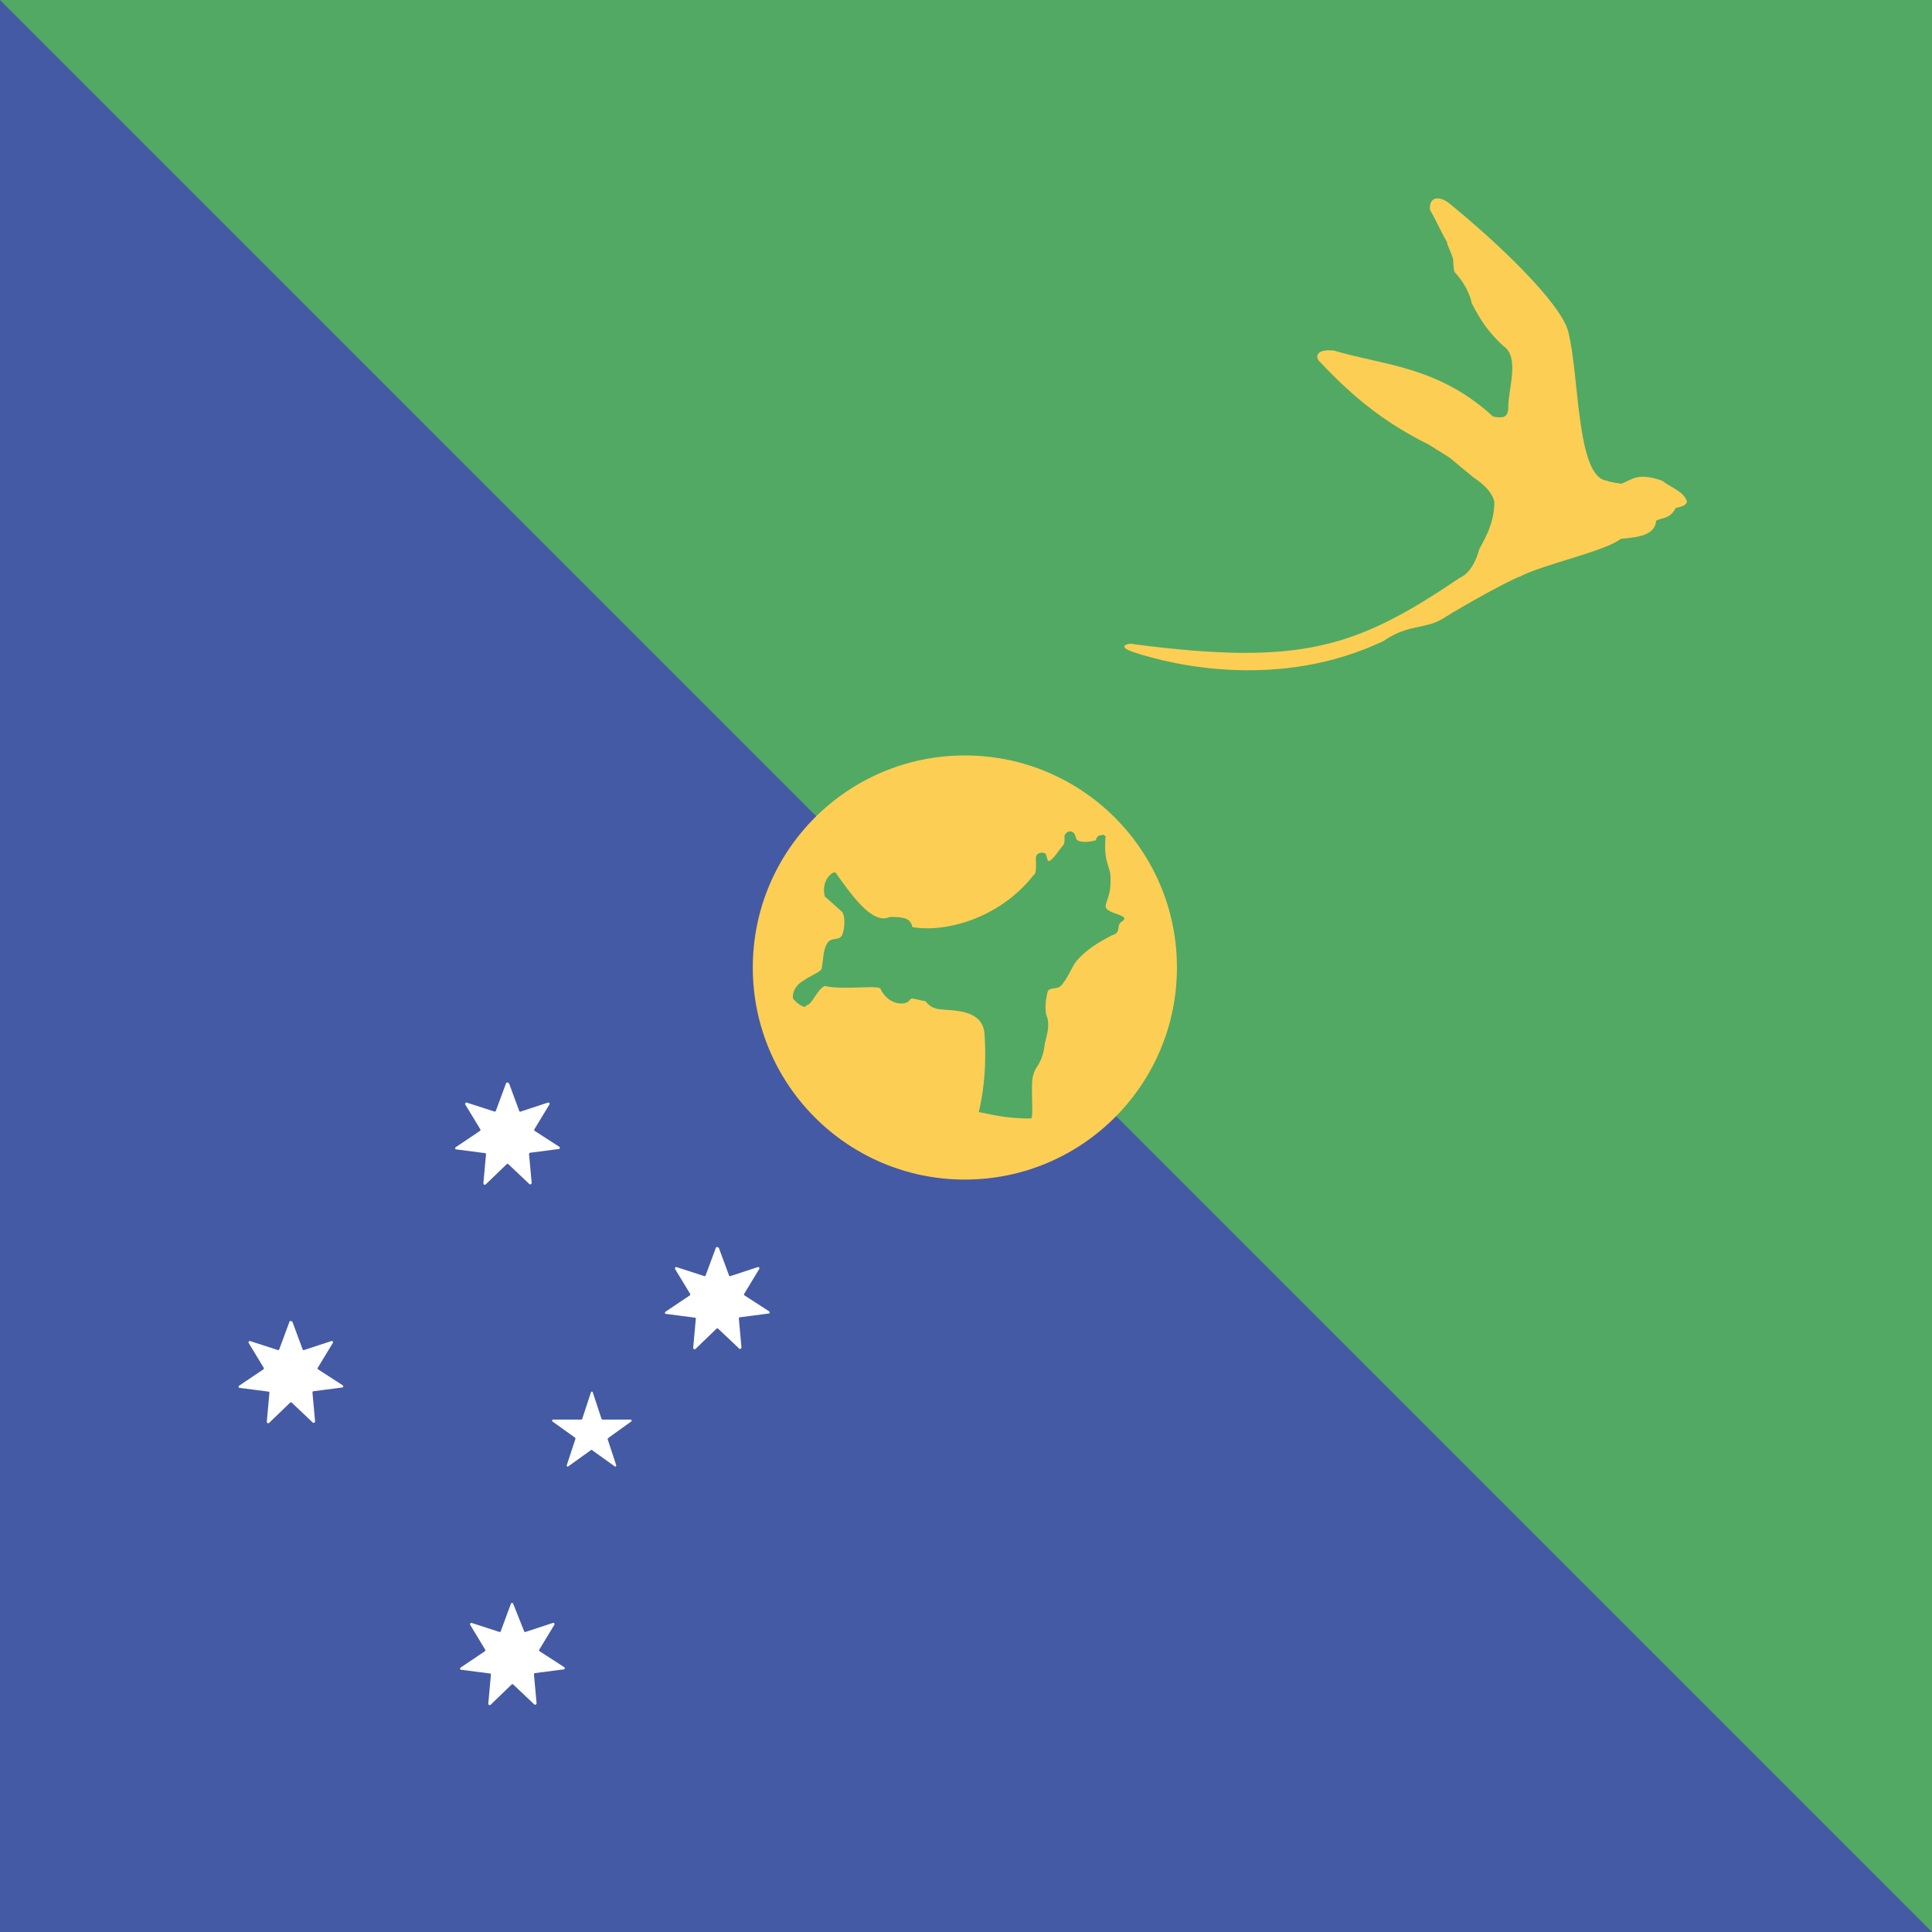 <?xml version="1.0" encoding="utf-8"?>
<!-- Generator: Adobe Illustrator 17.1.0, SVG Export Plug-In . SVG Version: 6.00 Build 0)  -->
<!DOCTYPE svg PUBLIC "-//W3C//DTD SVG 1.1//EN" "http://www.w3.org/Graphics/SVG/1.1/DTD/svg11.dtd">
<svg version="1.1" class="flag-cx" xmlns="http://www.w3.org/2000/svg" xmlns:xlink="http://www.w3.org/1999/xlink" x="0px" y="0px"
	 viewBox="0 0 512 512" style="enable-background:new 0 0 512 512;" xml:space="preserve">
<style type="text/css">
	.flag-cx .st0{fill:#52A963;}
	.flag-cx .st1{fill:#455AA4;}
	.flag-cx .st2{fill:#FDCE54;}
	.flag-cx .st3{fill:#FFFFFF;}
</style>
<g>
	<g>
		<rect x="0" y="0" class="st0" width="512" height="512"/>
		<polygon class="st1" points="0,0 512,512 0,512 		"/>
		<g>
			<circle class="st2" cx="255.7" cy="256.4" r="56.2"/>
			<path class="st0" d="M221.4,231.2c3.8,5.3,9.7,14.1,14.4,11.8c3.7,0,5.5,0.3,6,2.7c8.6,1.5,23.1-2.2,32.2-13.9
				c0,0,0.8,0.1,0.5-4.4c0.1-1.9,2.7-1.6,2.7-0.9c0.4,1,0.3,1.7,0.8,1.7c1.1-0.4,2.6-2.9,3.9-4.4c0.3-0.7,0.2-1.4,0.2-2.3
				c0.7-1.7,2.3-1.3,2.7-0.4c0.3,0.6,0.3,1,0.6,1.5c1.7,1.1,4.8,0.1,5,0.1c0.3-1.4,1.2-1.3,1.2-1.3c1.1-0.3,0.7-0.2,1.4,0.2
				c-0.7,7.5,1.5,7.8,1.3,11.6c0.1,4.3-1.3,5.5-1.3,7.1c0.4,2,6.7,2.1,4.5,3.8c-2,1,0,3-2.9,3.8c-8.5,4.3-10.2,8.1-10.2,8.1
				s-2.1,4.1-2.4,4.1c-1.4,2.7-3.2,1.2-4.3,2.5c-0.5,1.7-1.1,5.3-0.1,7.2c0.5,2.6-0.1,4.1-0.7,6.7c-0.6,5.5-2.7,6.3-3,8.2
				c-1,2.1,0.2,11.7-0.7,11.7c-6.4,0.1-11.2-1.2-13.8-1.7c2.5-10.6,1.5-19.9,1.5-20.8c-0.6-7.6-11.3-5.7-13-6.7
				c-1.4-0.3-2.2-1.4-2.7-1.9c-1.5-0.2-2.1-0.5-3.6-0.7c-0.8,0.4-0.3,0.8-2,1.3c-4.3,0.5-6.2-3.7-6.2-3.7c0.2-1.4-9.6,0.3-14.9-0.9
				c-2.2,1.2-3.1,4.8-4.9,5.2c-0.1,1.1-2.9-0.9-3.5-2c-0.1-3.2,2.8-4.6,2.8-4.6c2.3-1.6,3.7-1.9,4.8-3c0.6-2.8,0.3-4.8,1.5-6.9
				c1-1.6,2.5-0.8,3.5-1.6c1.1-0.7,1.5-5.4,0.5-6.7c0,0-4.3-3.9-4.6-4.1C217.5,233.5,220.5,230.9,221.4,231.2L221.4,231.2z"/>
			<path class="st2" d="M415.6,87.9c-1.9-7.6-19-23.9-31.9-34.3c-3.1-2.1-5.1-0.8-4.7,2.1c1.6,2.7,2.8,5.6,4.4,8.3
				c0.4,1.8,1.3,3,1.7,4.8c0,0,0.1,3.1,0.4,3.3c4,4.4,4.5,8.2,4.5,8.2c2.3,4.5,4.4,7.7,8.4,11.4c4.5,2.9,1.2,11.7,1.3,16.4
				c0,3-2.1,2.6-4,2.3c-14.7-13.5-29.4-13.6-42.2-17.5c-5-0.5-5.1,1.9-3.5,3.2c9,9.6,17.5,16.2,28.6,21.7c1.9,1.2,3.7,2.3,5.6,3.5
				c2.1,1.8,4.3,3.6,6.4,5.3c4.9,3.2,5.4,6.1,5.4,6.4c0.1,6-3.1,10.7-4,12.6c-1.7,6.4-5.1,7.5-5.1,7.5c-27.5,18.6-42,23.4-86.6,17.6
				c-0.7-0.4-4.9,0.4,0,2.1c11.4,3.8,39.3,9.9,66.3-2.9c6.5-4.5,10.8-3.1,15.5-5.8c7.7-4.8,18.7-10.7,20.7-11.3
				c6-3.2,22.9-6.8,26.7-10c4.5-0.4,9.1-0.9,9.4-4.8c1.5-0.9,3.6-0.3,5.2-3.4c3.5-0.6,2.9-1.9,2.9-1.9c-0.9-2.5-4.2-3.5-6.5-5.3
				c-3.5-1.2-5.9-1.5-8.4-0.3c-0.8,0.4-1.6,0.7-2.4,1.1c0,0-3.7-0.5-3.7-0.8C417.7,126.9,418.6,99.4,415.6,87.9L415.6,87.9z"/>
		</g>
		<g>
			<path class="st3" d="M134.1,287.1l-2.7,7.3c0,0.1-0.2,0.2-0.3,0.2l-7.4-2.4c-0.3-0.1-0.5,0.2-0.4,0.5l4,6.6
				c0.1,0.1,0,0.3-0.1,0.4l-6.4,4.3c-0.3,0.2-0.2,0.6,0.1,0.6l7.7,1c0.1,0,0.2,0.1,0.2,0.3l-0.7,7.7c0,0.3,0.3,0.5,0.6,0.3l5.6-5.4
				c0.1-0.1,0.3-0.1,0.4,0l5.6,5.3c0.2,0.2,0.6,0,0.6-0.3l-0.7-7.7c0-0.1,0.1-0.3,0.2-0.3l7.7-1c0.3,0,0.4-0.4,0.1-0.6l-6.5-4.2
				c-0.1-0.1-0.2-0.2-0.1-0.4l4-6.6c0.2-0.3-0.1-0.6-0.4-0.5l-7.3,2.4c-0.1,0-0.3,0-0.3-0.2l-2.7-7.3
				C134.6,286.8,134.2,286.8,134.1,287.1z"/>
			<path class="st3" d="M76.7,350.3l-2.7,7.3c0,0.1-0.2,0.2-0.3,0.2l-7.4-2.4c-0.3-0.1-0.5,0.2-0.4,0.5l4,6.6c0.1,0.1,0,0.3-0.1,0.4
				l-6.4,4.3c-0.3,0.2-0.2,0.6,0.1,0.6l7.7,1c0.1,0,0.2,0.1,0.2,0.3l-0.7,7.7c0,0.3,0.3,0.5,0.6,0.3l5.6-5.4c0.1-0.1,0.3-0.1,0.4,0
				l5.6,5.3c0.2,0.2,0.6,0,0.6-0.3l-0.7-7.7c0-0.1,0.1-0.3,0.2-0.3l7.7-1c0.3,0,0.4-0.4,0.1-0.6l-6.5-4.2c-0.1-0.1-0.2-0.2-0.1-0.4
				l4-6.6c0.2-0.3-0.1-0.6-0.4-0.5l-7.3,2.4c-0.1,0-0.3,0-0.3-0.2l-2.7-7.3C77.2,350,76.8,350,76.7,350.3z"/>
			<path class="st3" d="M189.7,330.7l-2.7,7.3c0,0.1-0.2,0.2-0.3,0.2l-7.4-2.4c-0.3-0.1-0.5,0.2-0.4,0.5l4,6.6
				c0.1,0.1,0,0.3-0.1,0.4l-6.4,4.3c-0.3,0.2-0.2,0.6,0.1,0.6l7.7,1c0.1,0,0.2,0.1,0.2,0.3l-0.7,7.7c0,0.3,0.3,0.5,0.6,0.3l5.6-5.4
				c0.1-0.1,0.3-0.1,0.4,0l5.6,5.3c0.2,0.2,0.6,0,0.6-0.3l-0.7-7.7c0-0.1,0.1-0.3,0.2-0.3l7.7-1c0.3,0,0.4-0.4,0.1-0.6l-6.5-4.2
				c-0.1-0.1-0.2-0.2-0.1-0.4l4-6.6c0.2-0.3-0.1-0.6-0.4-0.5l-7.3,2.4c-0.1,0-0.3,0-0.3-0.2l-2.7-7.3
				C190.2,330.4,189.8,330.4,189.7,330.7z"/>
			<path class="st3" d="M135.4,425l-2.7,7.3c0,0.1-0.2,0.2-0.3,0.2l-7.4-2.4c-0.3-0.1-0.5,0.2-0.4,0.5l4,6.6c0.1,0.1,0,0.3-0.1,0.4
				l-6.4,4.3c-0.3,0.2-0.2,0.6,0.1,0.6l7.7,1c0.1,0,0.2,0.1,0.2,0.3l-0.7,7.7c0,0.3,0.3,0.5,0.6,0.3l5.6-5.4c0.1-0.1,0.3-0.1,0.4,0
				l5.6,5.3c0.2,0.2,0.6,0,0.6-0.3l-0.7-7.7c0-0.1,0.1-0.3,0.2-0.3l7.7-1c0.3,0,0.4-0.4,0.1-0.6l-6.5-4.2c-0.1-0.1-0.2-0.2-0.1-0.4
				l4-6.6c0.2-0.3-0.1-0.6-0.4-0.5l-7.3,2.4c-0.1,0-0.3,0-0.3-0.2L136,425C135.9,424.7,135.5,424.7,135.4,425z"/>
			<path class="st3" d="M161.3,381l6-4.3c0.2-0.2,0.1-0.5-0.2-0.5h-7.4c-0.1,0-0.2-0.1-0.3-0.2l-2.3-7c-0.1-0.3-0.4-0.3-0.5,0
				l-2.3,7c0,0.1-0.1,0.2-0.3,0.2h-7.4c-0.3,0-0.4,0.3-0.2,0.5l6,4.3c0.1,0.1,0.1,0.2,0.1,0.3l-2.3,7c-0.1,0.3,0.2,0.5,0.4,0.3
				l6-4.3c0.1-0.1,0.2-0.1,0.3,0l6,4.3c0.2,0.2,0.5-0.1,0.4-0.3l-2.3-7C161.2,381.2,161.2,381.1,161.3,381z"/>
		</g>
	</g>
</g>
</svg>
